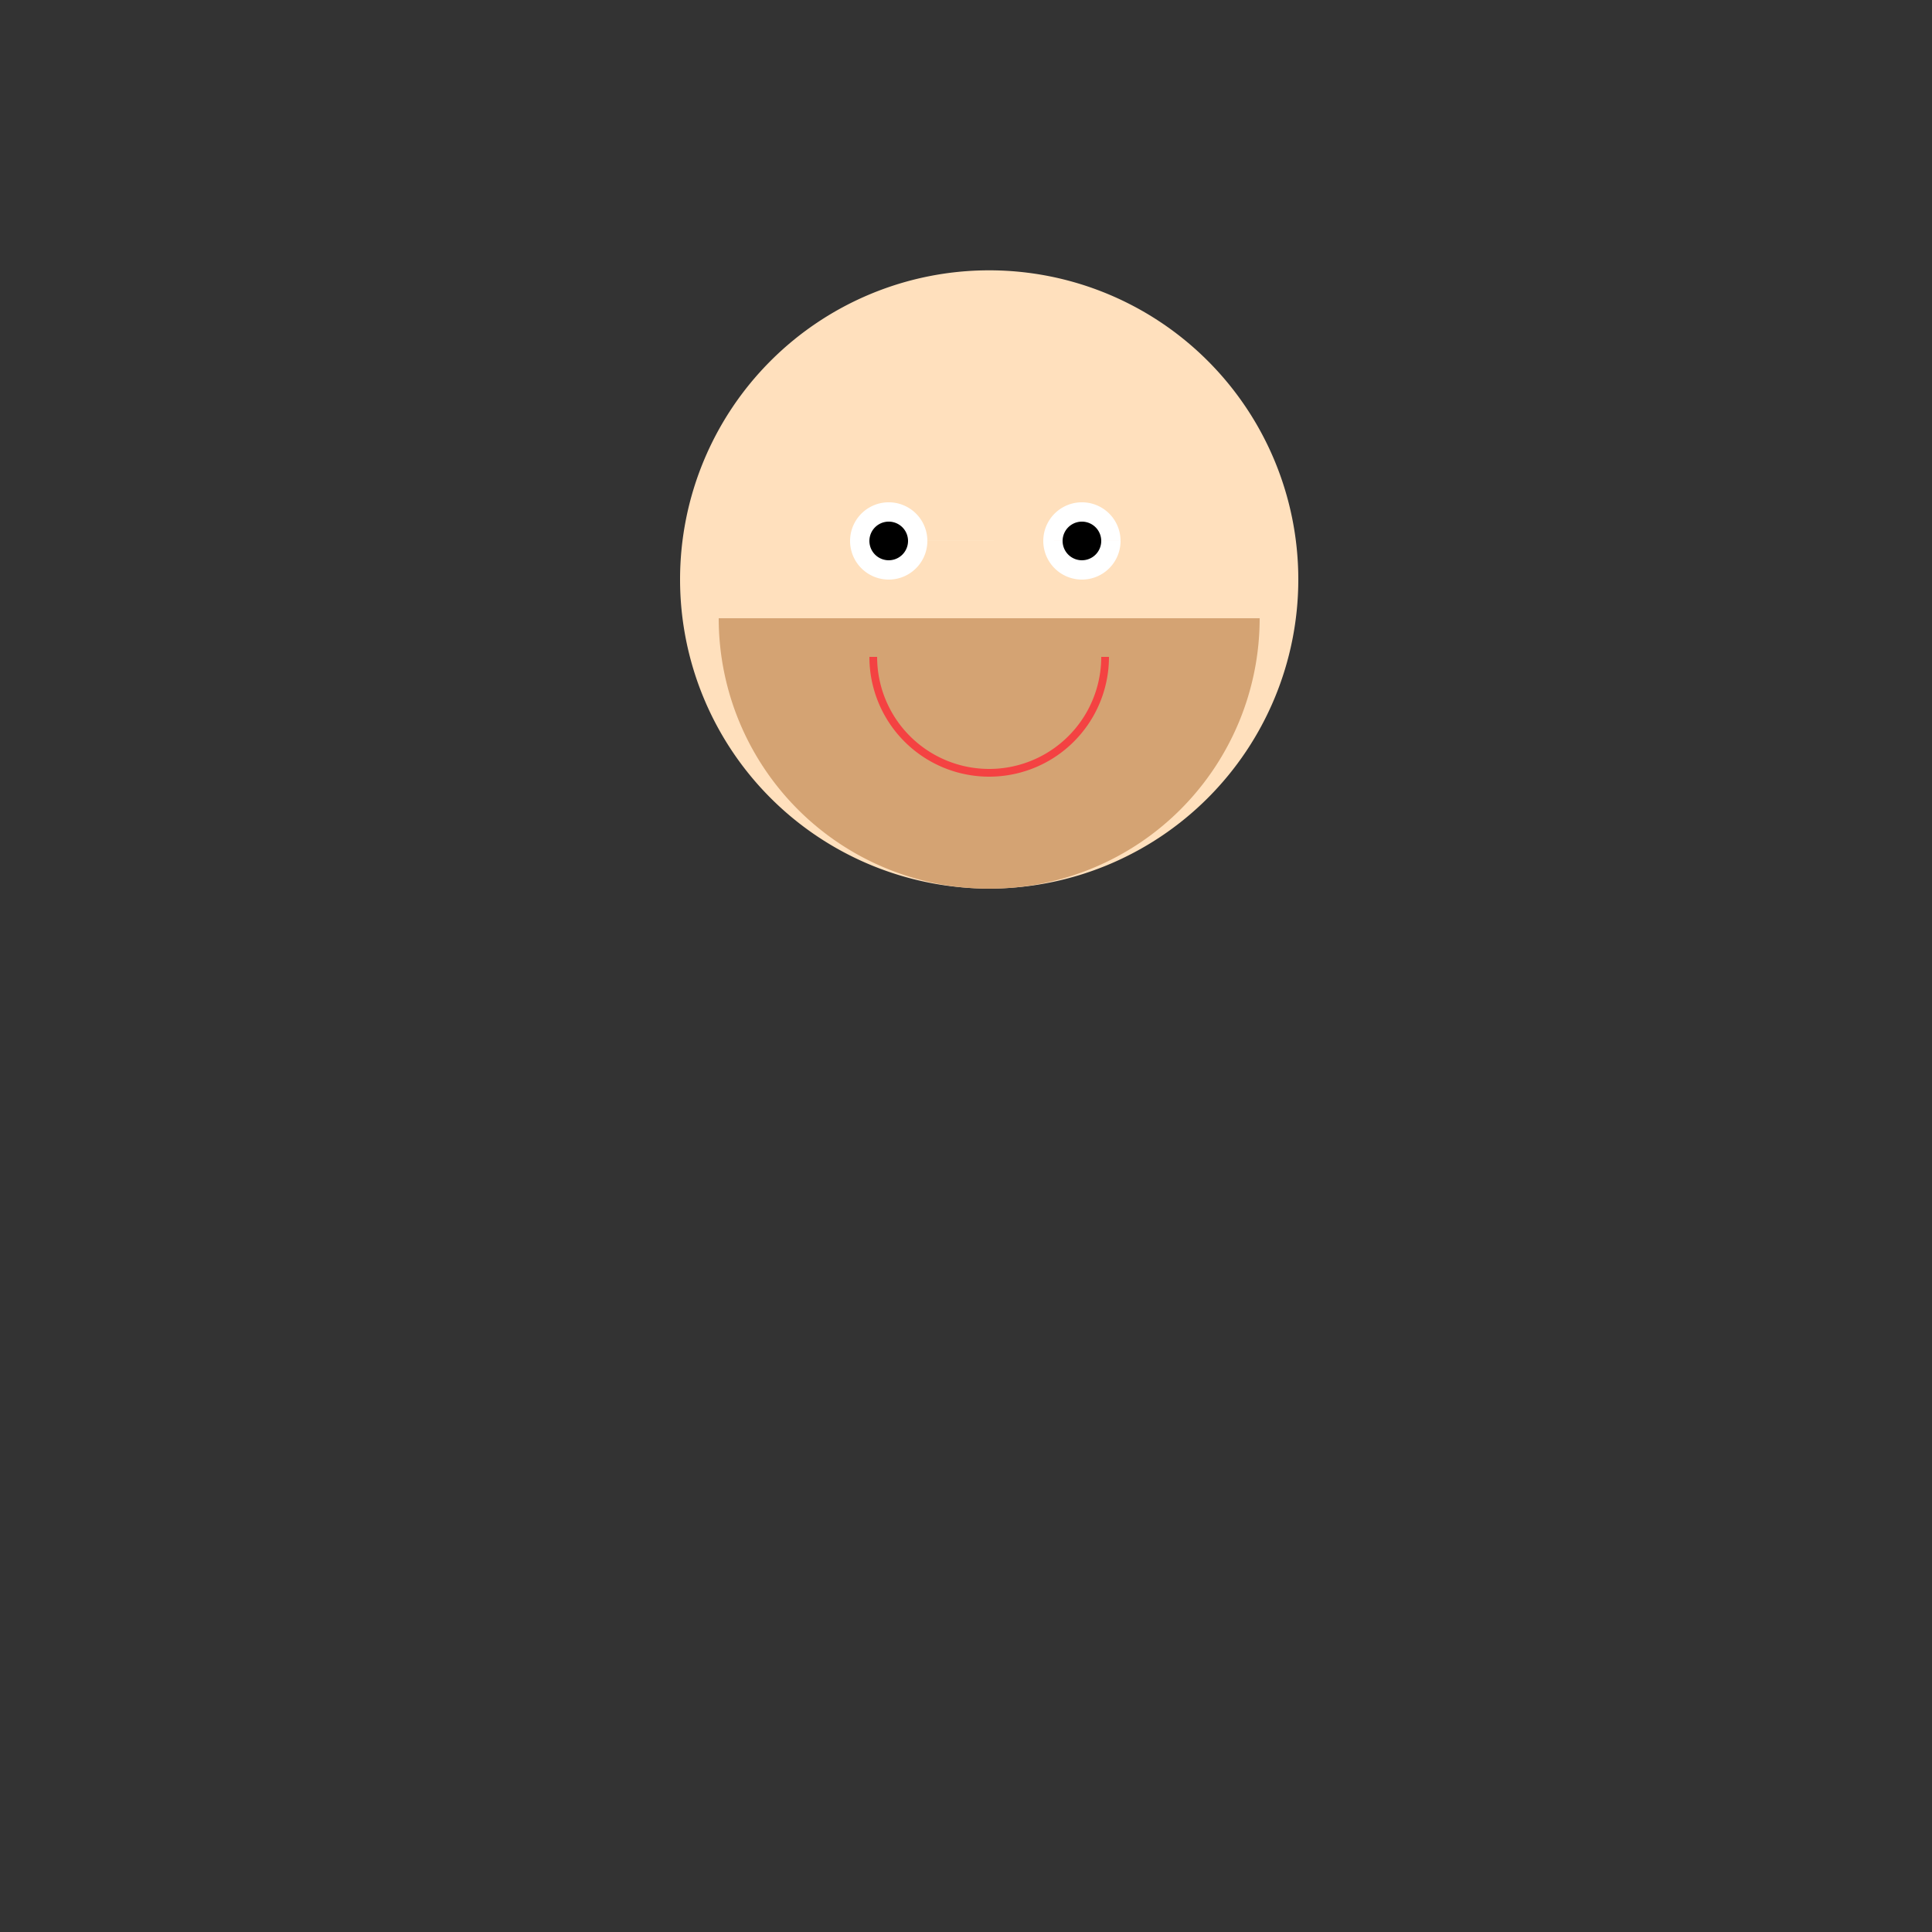 <!--

Generated by DrawGPT.
Free, open source, AI generated images in SVG, PNG, and HTML Canvas format.
https://drawgpt.ai

Created: 2024-02-09T06:57:11.784Z
Link: https://drawgpt.ai/prompt/162104/

-->
<svg xmlns="http://www.w3.org/2000/svg" xmlns:xlink="http://www.w3.org/1999/xlink" width="500" height="500"><rect width="100%" height="100%" fill="#333333" stroke="none"/><defs/><g><path fill="#ffe0bd" stroke="none" paint-order="stroke fill markers" d=" M 336 150 A 80 80 0 1 1 336 149.92"/><path fill="#d4a373" stroke="none" paint-order="stroke fill markers" d=" M 326 160 A 70 70 0 0 1 186 160"/><path fill="#fff" stroke="none" paint-order="stroke fill markers" d=" M 240 140 A 10 10 0 1 1 240 139.99 L 290 140 A 10 10 0 1 1 290 139.99"/><path fill="#000" stroke="none" paint-order="stroke fill markers" d=" M 235 140 A 5 5 0 1 1 235 139.995 L 285 140 A 5 5 0 1 1 285 139.995"/><path fill="none" stroke="#f44242" paint-order="fill stroke markers" d=" M 286 170 A 30 30 0 0 1 226 170" stroke-miterlimit="10" stroke-width="2" stroke-dasharray=""/><path fill="none" stroke="none"/></g></svg>